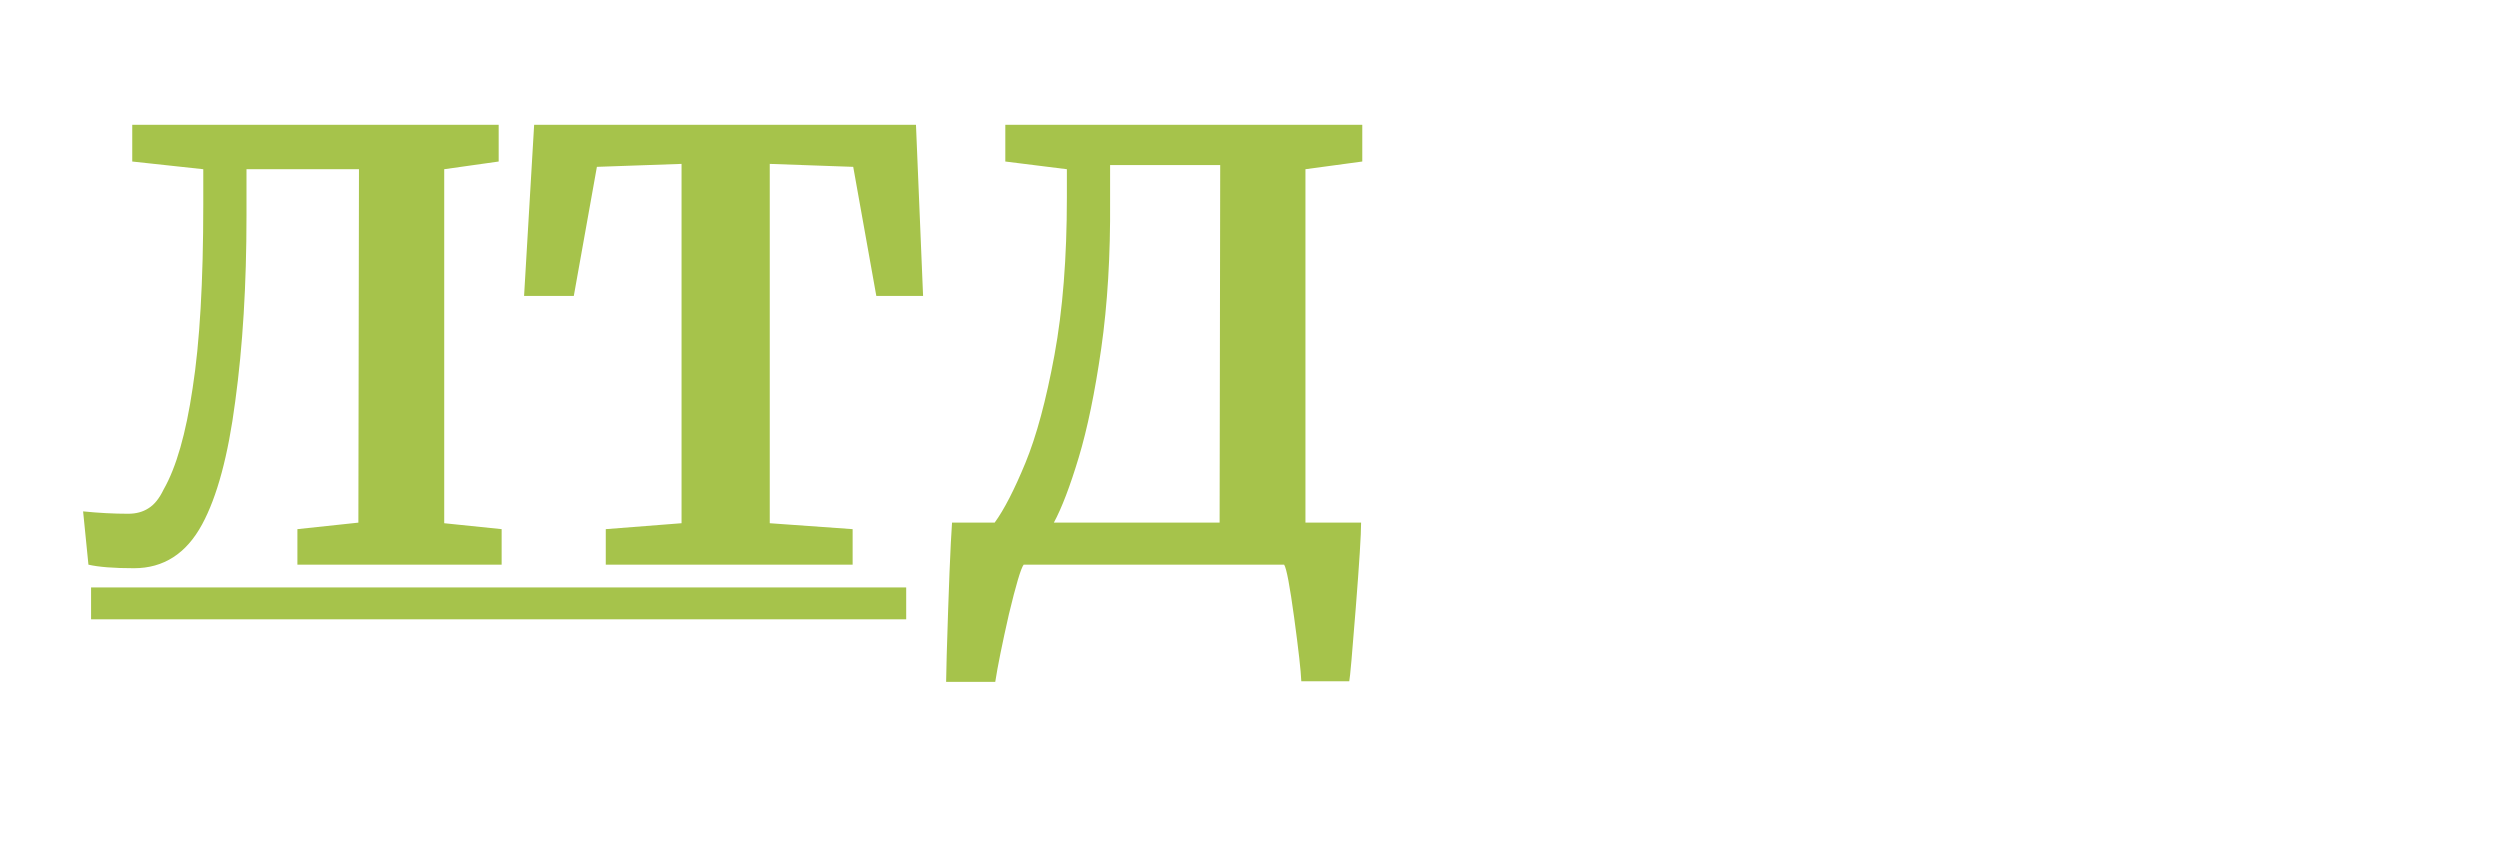 <svg width="549" height="186" viewBox="0 0 549 186" fill="none" xmlns="http://www.w3.org/2000/svg">
<g filter="url(#filter0_d_133_50)">
<path d="M315.688 74V17.125H347.25V23.453H323.109V41.852H343.578V47.789H323.109V67.789H347.719V74H315.688ZM352.211 37.789H359.594V52.789H375.141V37.789H382.523V74H375.141V58.57H359.594V74H352.211V37.789ZM388.852 56.461V55.211C388.852 49.69 390.388 45.263 393.461 41.93C396.56 38.57 400.674 36.891 405.805 36.891C410.909 36.891 414.815 38.453 417.523 41.578C420.232 44.703 421.586 49.078 421.586 54.703V57.125H392.875V52.359H414.359V52.047C414.359 49.547 413.695 47.346 412.367 45.445C411.039 43.518 408.839 42.555 405.766 42.555C402.615 42.555 400.232 43.688 398.617 45.953C397.003 48.219 396.195 51.148 396.195 54.742V56.5C396.195 60.354 397.055 63.427 398.773 65.719C400.518 68.01 403.018 69.156 406.273 69.156C408.539 69.156 410.44 68.713 411.977 67.828C413.539 66.917 414.75 65.719 415.609 64.234L421.312 67.125C420.245 69.287 418.487 71.122 416.039 72.633C413.591 74.117 410.362 74.859 406.352 74.859C400.779 74.859 396.469 73.206 393.422 69.898C390.375 66.565 388.852 62.086 388.852 56.461ZM427.68 91.07V37.789H434.789L434.828 42.711H434.906C435.87 41.096 437.393 39.742 439.477 38.648C441.56 37.529 443.904 36.969 446.508 36.969C451.091 36.969 454.698 38.583 457.328 41.812C459.958 45.042 461.273 49.456 461.273 55.055V56.305C461.273 61.93 459.945 66.422 457.289 69.781C454.633 73.115 451.026 74.781 446.469 74.781C443.839 74.781 441.586 74.312 439.711 73.375C437.836 72.412 436.286 71.148 435.062 69.586V91.07H427.68ZM435.062 63.062C435.766 64.651 436.885 66.057 438.422 67.281C439.984 68.505 441.885 69.117 444.125 69.117C447.432 69.117 449.854 67.932 451.391 65.562C452.953 63.167 453.734 60.133 453.734 56.461V54.938C453.734 51.266 452.953 48.31 451.391 46.07C449.828 43.831 447.406 42.711 444.125 42.711C441.911 42.711 440.023 43.323 438.461 44.547C436.898 45.745 435.766 47.138 435.062 48.727V63.062ZM467.602 37.789H491.039V43.688H474.984V74H467.602V37.789ZM494.398 56.461V55.211C494.398 49.716 496 45.289 499.203 41.93C502.432 38.57 506.729 36.891 512.094 36.891C517.458 36.891 521.742 38.57 524.945 41.93C528.148 45.289 529.75 49.716 529.75 55.211V56.461C529.75 62.008 528.148 66.461 524.945 69.82C521.742 73.18 517.458 74.859 512.094 74.859C506.703 74.859 502.406 73.18 499.203 69.82C496 66.461 494.398 62.008 494.398 56.461ZM501.898 55.094V56.617C501.898 60.263 502.758 63.258 504.477 65.602C506.221 67.945 508.747 69.117 512.055 69.117C515.388 69.117 517.914 67.945 519.633 65.602C521.378 63.258 522.25 60.25 522.25 56.578V55.094C522.25 51.422 521.378 48.44 519.633 46.148C517.914 43.857 515.388 42.711 512.055 42.711C508.747 42.711 506.221 43.857 504.477 46.148C502.758 48.44 501.898 51.422 501.898 55.094ZM313.07 120.461V119.211C313.07 113.482 314.594 109.003 317.641 105.773C320.714 102.518 324.854 100.891 330.062 100.891C335.167 100.891 339.034 102.115 341.664 104.562C344.32 106.984 345.688 110.253 345.766 114.367V114.992H338.5V114.484C338.5 112.036 337.797 110.135 336.391 108.781C334.984 107.401 332.94 106.711 330.258 106.711C327.159 106.711 324.763 107.766 323.07 109.875C321.404 111.984 320.57 115.044 320.57 119.055V120.617C320.57 124.393 321.391 127.427 323.031 129.719C324.698 131.984 327.081 133.117 330.18 133.117C332.94 133.117 335.036 132.414 336.469 131.008C337.901 129.576 338.617 127.609 338.617 125.109V124.562H345.844V125.188C345.792 129.276 344.411 132.583 341.703 135.109C338.995 137.609 335.128 138.859 330.102 138.859C324.893 138.859 320.753 137.219 317.68 133.938C314.607 130.63 313.07 126.138 313.07 120.461ZM349.32 120.461V119.211C349.32 113.69 350.857 109.263 353.93 105.93C357.029 102.57 361.143 100.891 366.273 100.891C371.378 100.891 375.284 102.453 377.992 105.578C380.701 108.703 382.055 113.078 382.055 118.703V121.125H353.344V116.359H374.828V116.047C374.828 113.547 374.164 111.346 372.836 109.445C371.508 107.518 369.307 106.555 366.234 106.555C363.083 106.555 360.701 107.688 359.086 109.953C357.471 112.219 356.664 115.148 356.664 118.742V120.5C356.664 124.354 357.523 127.427 359.242 129.719C360.987 132.01 363.487 133.156 366.742 133.156C369.008 133.156 370.909 132.714 372.445 131.828C374.008 130.917 375.219 129.719 376.078 128.234L381.781 131.125C380.714 133.286 378.956 135.122 376.508 136.633C374.06 138.117 370.831 138.859 366.82 138.859C361.247 138.859 356.938 137.206 353.891 133.898C350.844 130.565 349.32 126.086 349.32 120.461ZM388.148 155.07V101.789H395.258L395.297 106.711H395.375C396.339 105.096 397.862 103.742 399.945 102.648C402.029 101.529 404.372 100.969 406.977 100.969C411.56 100.969 415.167 102.583 417.797 105.812C420.427 109.042 421.742 113.456 421.742 119.055V120.305C421.742 125.93 420.414 130.422 417.758 133.781C415.102 137.115 411.495 138.781 406.938 138.781C404.307 138.781 402.055 138.312 400.18 137.375C398.305 136.411 396.755 135.148 395.531 133.586V155.07H388.148ZM395.531 127.062C396.234 128.651 397.354 130.057 398.891 131.281C400.453 132.505 402.354 133.117 404.594 133.117C407.901 133.117 410.323 131.932 411.859 129.562C413.422 127.167 414.203 124.133 414.203 120.461V118.938C414.203 115.266 413.422 112.31 411.859 110.07C410.297 107.831 407.875 106.711 404.594 106.711C402.38 106.711 400.492 107.323 398.93 108.547C397.367 109.745 396.234 111.138 395.531 112.727V127.062ZM428.07 138V101.789H445.414C449.294 101.789 452.263 102.544 454.32 104.055C456.378 105.539 457.406 107.831 457.406 110.93C457.406 113.143 456.781 114.966 455.531 116.398C454.281 117.831 452.641 118.768 450.609 119.211V119.328C453.057 119.693 455.023 120.63 456.508 122.141C458.018 123.625 458.773 125.643 458.773 128.195C458.773 131.242 457.732 133.638 455.648 135.383C453.565 137.128 450.492 138 446.43 138H428.07ZM435.336 117.141H443.969C446.104 117.141 447.654 116.672 448.617 115.734C449.581 114.797 450.062 113.404 450.062 111.555C450.062 109.966 449.568 108.755 448.578 107.922C447.589 107.089 446.052 106.672 443.969 106.672H435.336V117.141ZM435.336 133.078H444.711C446.872 133.078 448.539 132.622 449.711 131.711C450.883 130.799 451.469 129.406 451.469 127.531C451.469 125.76 450.909 124.367 449.789 123.352C448.669 122.336 446.977 121.828 444.711 121.828H435.336V133.078ZM466.078 138V101.789H473.578V138H466.078ZM465.297 88.625C465.297 87.401 465.688 86.385 466.469 85.578C467.276 84.745 468.409 84.328 469.867 84.328C471.326 84.328 472.432 84.732 473.188 85.539C473.969 86.346 474.359 87.375 474.359 88.625C474.359 89.823 473.956 90.852 473.148 91.711C472.367 92.544 471.247 92.961 469.789 92.961C468.331 92.961 467.211 92.544 466.43 91.711C465.674 90.852 465.297 89.823 465.297 88.625ZM480.102 120.461V119.211C480.102 113.482 481.625 109.003 484.672 105.773C487.745 102.518 491.885 100.891 497.094 100.891C502.198 100.891 506.065 102.115 508.695 104.562C511.352 106.984 512.719 110.253 512.797 114.367V114.992H505.531V114.484C505.531 112.036 504.828 110.135 503.422 108.781C502.016 107.401 499.971 106.711 497.289 106.711C494.19 106.711 491.794 107.766 490.102 109.875C488.435 111.984 487.602 115.044 487.602 119.055V120.617C487.602 124.393 488.422 127.427 490.062 129.719C491.729 131.984 494.112 133.117 497.211 133.117C499.971 133.117 502.068 132.414 503.5 131.008C504.932 129.576 505.648 127.609 505.648 125.109V124.562H512.875V125.188C512.823 129.276 511.443 132.583 508.734 135.109C506.026 137.609 502.159 138.859 497.133 138.859C491.924 138.859 487.784 137.219 484.711 133.938C481.638 130.63 480.102 126.138 480.102 120.461Z" fill="white"/>
</g>
<g filter="url(#filter1_d_133_50)">
<path d="M54.13 34.43C54.13 49.51 53.307 63.073 51.66 75.12C50.1 87.08 47.673 96.093 44.38 102.16C40.913 108.573 35.93 111.78 29.43 111.78C25.01 111.78 21.673 111.52 19.42 111L18.25 99.3C21.717 99.647 25.01 99.82 28.13 99.82C29.863 99.82 31.337 99.43 32.55 98.65C33.85 97.87 34.977 96.483 35.93 94.49C38.703 89.637 40.827 82.227 42.3 72.26C43.86 62.293 44.64 48.86 44.64 31.96V24.16L29.04 22.47V14.41H109.51V22.47L97.55 24.16V101.9L110.16 103.2V111H65.31V103.2L78.7 101.77L78.83 24.16H54.13V34.43ZM149.668 22.99L131.078 23.64L126.008 51.98H115.088L117.298 14.41H201.148L202.708 51.98H192.438L187.368 23.64L169.038 22.99V101.9L187.238 103.2V111H133.028V103.2L149.668 101.9V22.99ZM298.897 101.77C298.897 104.37 298.507 110.61 297.727 120.49C296.947 130.457 296.47 135.83 296.297 136.61H285.767C285.68 134.357 285.16 129.72 284.207 122.7C283.253 115.68 282.517 111.78 281.997 111H224.797C224.19 111.78 223.107 115.42 221.547 121.92C220.073 128.42 219.077 133.36 218.557 136.74H207.767L207.897 130.89C208.33 116.33 208.72 106.623 209.067 101.77H218.427C220.507 98.91 222.76 94.533 225.187 88.64C227.613 82.747 229.737 74.86 231.557 64.98C233.377 55.1 234.287 43.573 234.287 30.4V24.16L220.767 22.47V14.41H299.157V22.47L286.677 24.16V101.77H298.897ZM243.777 31.18C243.863 43.053 243.213 53.843 241.827 63.55C240.44 73.17 238.793 81.143 236.887 87.47C234.98 93.797 233.16 98.563 231.427 101.77H267.827L267.957 23.25H243.777V31.18Z" fill="#A6C34B"/>
</g>
<line x1="20" y1="132.5" x2="199" y2="132.5" stroke="#A6C34B" stroke-width="7"/>
<defs>
<filter id="filter0_d_133_50" x="295.67" y="12.725" width="251.48" height="172.745" filterUnits="userSpaceOnUse" color-interpolation-filters="sRGB">
<feFlood flood-opacity="0" result="BackgroundImageFix"/>
<feColorMatrix in="SourceAlpha" type="matrix" values="0 0 0 0 0 0 0 0 0 0 0 0 0 0 0 0 0 0 127 0" result="hardAlpha"/>
<feOffset dy="13"/>
<feGaussianBlur stdDeviation="8.7"/>
<feComposite in2="hardAlpha" operator="out"/>
<feColorMatrix type="matrix" values="0 0 0 0 0 0 0 0 0 0 0 0 0 0 0 0 0 0 0.07 0"/>
<feBlend mode="normal" in2="BackgroundImageFix" result="effect1_dropShadow_133_50"/>
<feBlend mode="normal" in="SourceGraphic" in2="effect1_dropShadow_133_50" result="shape"/>
</filter>
<filter id="filter1_d_133_50" x="0.85" y="10.01" width="315.707" height="157.13" filterUnits="userSpaceOnUse" color-interpolation-filters="sRGB">
<feFlood flood-opacity="0" result="BackgroundImageFix"/>
<feColorMatrix in="SourceAlpha" type="matrix" values="0 0 0 0 0 0 0 0 0 0 0 0 0 0 0 0 0 0 127 0" result="hardAlpha"/>
<feOffset dy="13"/>
<feGaussianBlur stdDeviation="8.7"/>
<feComposite in2="hardAlpha" operator="out"/>
<feColorMatrix type="matrix" values="0 0 0 0 0 0 0 0 0 0 0 0 0 0 0 0 0 0 0.07 0"/>
<feBlend mode="normal" in2="BackgroundImageFix" result="effect1_dropShadow_133_50"/>
<feBlend mode="normal" in="SourceGraphic" in2="effect1_dropShadow_133_50" result="shape"/>
</filter>
</defs>
</svg>
